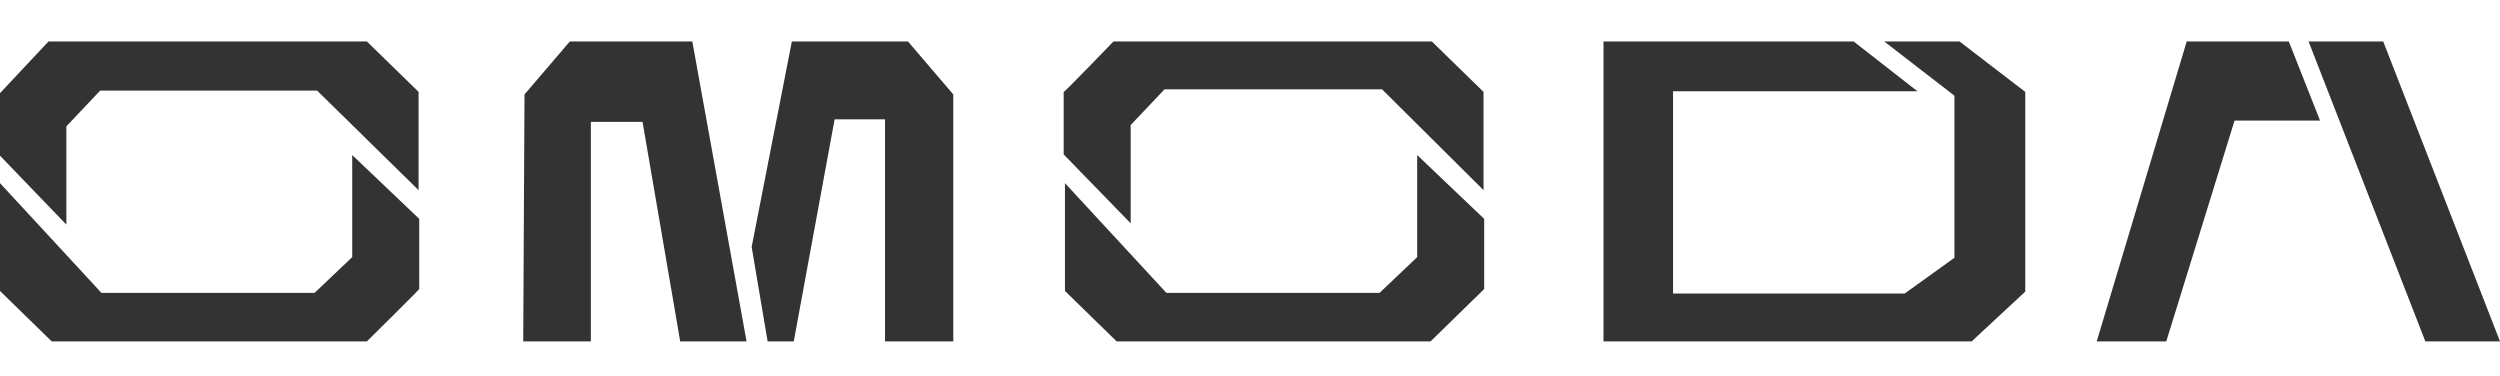 <?xml version="1.0" encoding="UTF-8"?> <svg xmlns="http://www.w3.org/2000/svg" xmlns:xlink="http://www.w3.org/1999/xlink" version="1.1" id="Layer_1" x="0px" y="0px" viewBox="0 0 391.8 59" style="enable-background:new 0 0 391.8 59;" xml:space="preserve"> <style type="text/css"> .st0{fill:#333333;} </style> <path class="st0" d="M380.1,53.5h11.7l-18.3-47h-11.7L380.1,53.5z M363.6,18.9l-4.9-12.4h-16l-14.1,47h10.9l10.7-34.6 C350.2,18.9,363.6,18.9,363.6,18.9z M295.3,6.5h11.8l10.3,7.9v31.3l-8.4,7.8h-57.7v-47h39.2l10,7.8h-38.3V46h36.3l7.8-5.6V15 L295.3,6.5L295.3,6.5z M174.5,6.5h49.9l8.1,7.9v15.4L216.6,14h-34.1l-5.3,5.6V35l-10.5-10.8v-9.8C166.8,14.5,174.5,6.5,174.5,6.5z"></path> <path class="st0" d="M224.2,53.5H175l-8.1-7.9V28.7l15.9,17.2h33.4l5.9-5.6v-16l10.5,10v11L224.2,53.5L224.2,53.5z M7.6,6.5h49.9 l8.1,7.9v15.4L49.7,14.2h-34l-5.3,5.6v15.4L0,24.4v-9.8L7.6,6.5z"></path> <path class="st0" d="M57.5,53.5H8.1L0,45.6V28.7l15.9,17.2h33.4l5.9-5.6v-16l10.5,10v11C65.7,45.4,57.5,53.5,57.5,53.5z M82,53.5 h10.6V19.1h8.1l5.9,34.4H117l-8.5-47H89.3l-7.1,8.3L82,53.5L82,53.5z M149.2,53.5h-10.5V18.7h-7.9l-6.4,34.8h-4.1l-2.5-14.8 l6.3-32.2h18.2l7.1,8.3v38.7C149.4,53.5,149.2,53.5,149.2,53.5z"></path> </svg> 